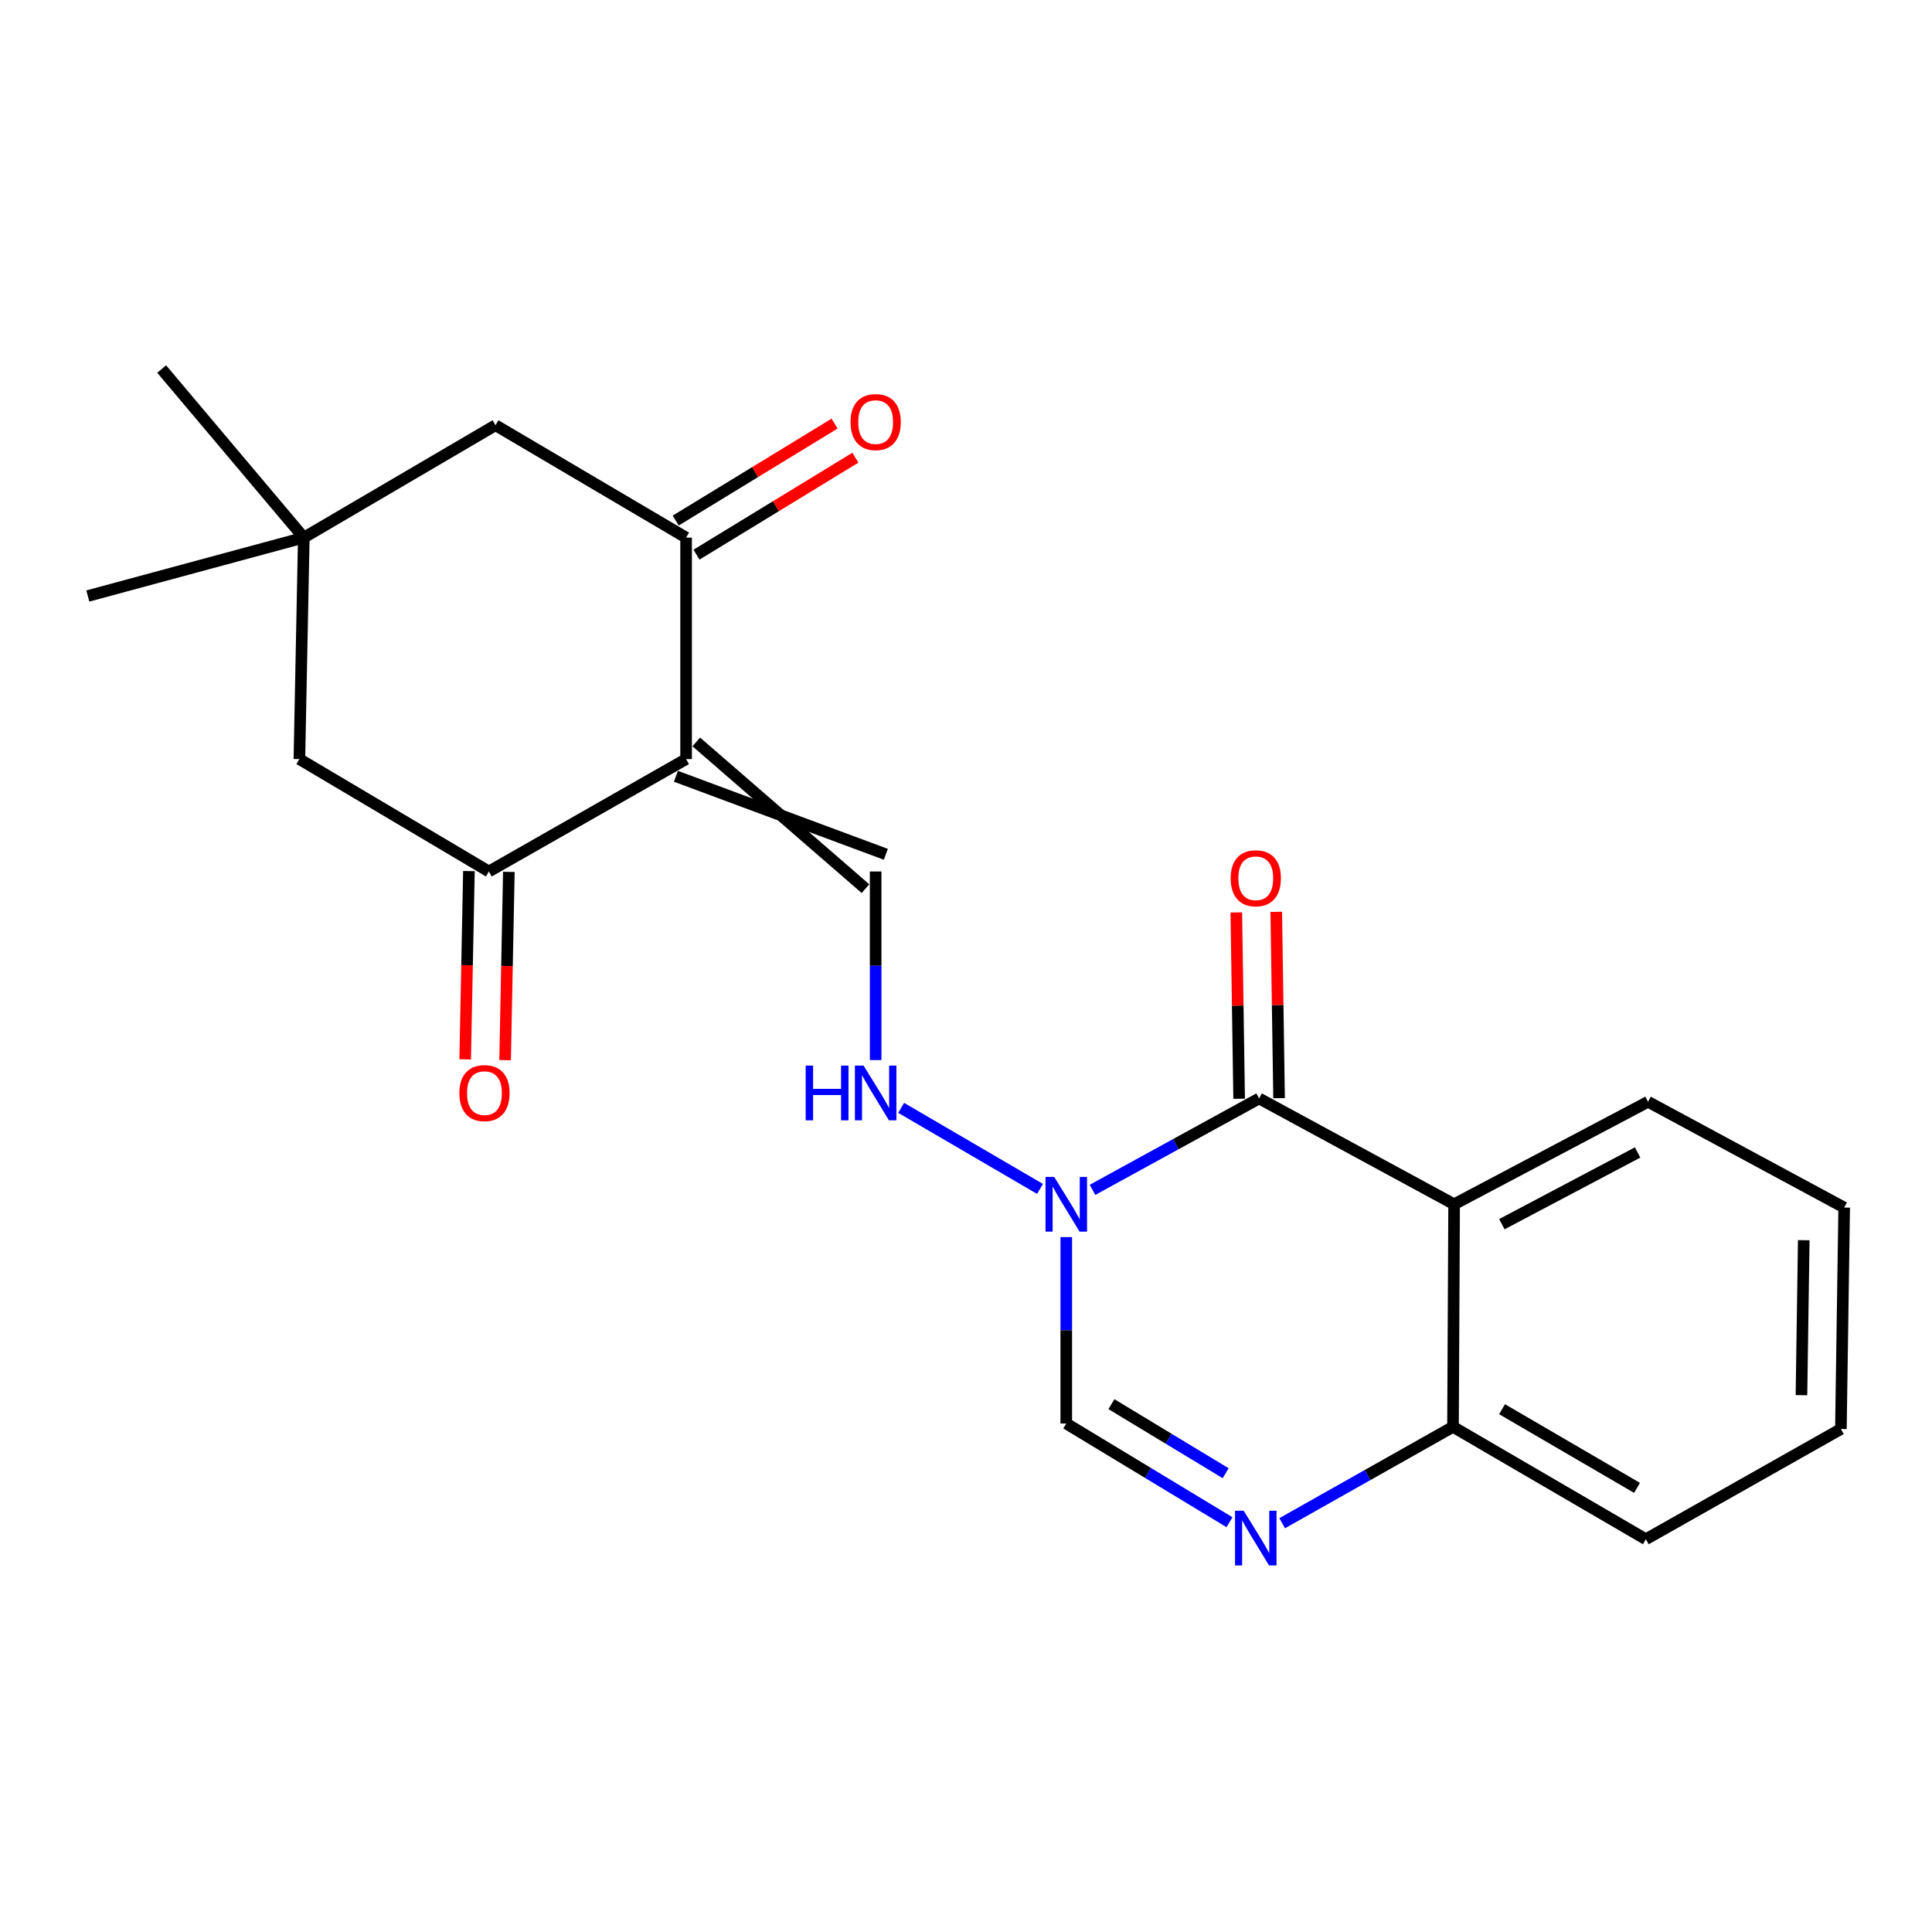 <?xml version='1.0' encoding='iso-8859-1'?>
<svg version='1.1' baseProfile='full'
              xmlns='http://www.w3.org/2000/svg'
                      xmlns:rdkit='http://www.rdkit.org/xml'
                      xmlns:xlink='http://www.w3.org/1999/xlink'
                  xml:space='preserve'
width='1000px' height='1000px' viewBox='0 0 1000 1000'>
<!-- END OF HEADER -->
<rect style='opacity:1.0;fill:#FFFFFF;stroke:none' width='1000' height='1000' x='0' y='0'> </rect>
<path class='bond-4' d='M 349.852,401.799 L 458.506,442.186' style='fill:none;fill-rule:evenodd;stroke:#000000;stroke-width:6px;stroke-linecap:butt;stroke-linejoin:miter;stroke-opacity:1' />
<path class='bond-4' d='M 360.394,384.017 L 447.964,459.968' style='fill:none;fill-rule:evenodd;stroke:#000000;stroke-width:6px;stroke-linecap:butt;stroke-linejoin:miter;stroke-opacity:1' />
<path class='bond-5' d='M 355.123,392.908 L 253.049,451.077' style='fill:none;fill-rule:evenodd;stroke:#000000;stroke-width:6px;stroke-linecap:butt;stroke-linejoin:miter;stroke-opacity:1' />
<path class='bond-6' d='M 355.123,392.908 L 355.123,278.269' style='fill:none;fill-rule:evenodd;stroke:#000000;stroke-width:6px;stroke-linecap:butt;stroke-linejoin:miter;stroke-opacity:1' />
<path class='bond-0' d='M 651.71,568.563 L 608.598,592.216' style='fill:none;fill-rule:evenodd;stroke:#000000;stroke-width:6px;stroke-linecap:butt;stroke-linejoin:miter;stroke-opacity:1' />
<path class='bond-0' d='M 608.598,592.216 L 565.485,615.868' style='fill:none;fill-rule:evenodd;stroke:#0000FF;stroke-width:6px;stroke-linecap:butt;stroke-linejoin:miter;stroke-opacity:1' />
<path class='bond-2' d='M 651.71,568.563 L 752.648,623.321' style='fill:none;fill-rule:evenodd;stroke:#000000;stroke-width:6px;stroke-linecap:butt;stroke-linejoin:miter;stroke-opacity:1' />
<path class='bond-13' d='M 662.045,568.407 L 661.317,520.187' style='fill:none;fill-rule:evenodd;stroke:#000000;stroke-width:6px;stroke-linecap:butt;stroke-linejoin:miter;stroke-opacity:1' />
<path class='bond-13' d='M 661.317,520.187 L 660.589,471.966' style='fill:none;fill-rule:evenodd;stroke:#FF0000;stroke-width:6px;stroke-linecap:butt;stroke-linejoin:miter;stroke-opacity:1' />
<path class='bond-13' d='M 641.376,568.719 L 640.647,520.499' style='fill:none;fill-rule:evenodd;stroke:#000000;stroke-width:6px;stroke-linecap:butt;stroke-linejoin:miter;stroke-opacity:1' />
<path class='bond-13' d='M 640.647,520.499 L 639.919,472.278' style='fill:none;fill-rule:evenodd;stroke:#FF0000;stroke-width:6px;stroke-linecap:butt;stroke-linejoin:miter;stroke-opacity:1' />
<path class='bond-1' d='M 538.302,615.383 L 466.438,573.424' style='fill:none;fill-rule:evenodd;stroke:#0000FF;stroke-width:6px;stroke-linecap:butt;stroke-linejoin:miter;stroke-opacity:1' />
<path class='bond-7' d='M 551.899,640.319 L 551.899,688.565' style='fill:none;fill-rule:evenodd;stroke:#0000FF;stroke-width:6px;stroke-linecap:butt;stroke-linejoin:miter;stroke-opacity:1' />
<path class='bond-7' d='M 551.899,688.565 L 551.899,736.811' style='fill:none;fill-rule:evenodd;stroke:#000000;stroke-width:6px;stroke-linecap:butt;stroke-linejoin:miter;stroke-opacity:1' />
<path class='bond-16' d='M 752.648,623.321 L 853.022,570.274' style='fill:none;fill-rule:evenodd;stroke:#000000;stroke-width:6px;stroke-linecap:butt;stroke-linejoin:miter;stroke-opacity:1' />
<path class='bond-16' d='M 777.363,633.641 L 847.625,596.508' style='fill:none;fill-rule:evenodd;stroke:#000000;stroke-width:6px;stroke-linecap:butt;stroke-linejoin:miter;stroke-opacity:1' />
<path class='bond-23' d='M 752.648,623.321 L 752.074,738.534' style='fill:none;fill-rule:evenodd;stroke:#000000;stroke-width:6px;stroke-linecap:butt;stroke-linejoin:miter;stroke-opacity:1' />
<path class='bond-3' d='M 636.382,787.891 L 594.14,762.351' style='fill:none;fill-rule:evenodd;stroke:#0000FF;stroke-width:6px;stroke-linecap:butt;stroke-linejoin:miter;stroke-opacity:1' />
<path class='bond-3' d='M 594.14,762.351 L 551.899,736.811' style='fill:none;fill-rule:evenodd;stroke:#000000;stroke-width:6px;stroke-linecap:butt;stroke-linejoin:miter;stroke-opacity:1' />
<path class='bond-3' d='M 634.405,762.539 L 604.836,744.661' style='fill:none;fill-rule:evenodd;stroke:#0000FF;stroke-width:6px;stroke-linecap:butt;stroke-linejoin:miter;stroke-opacity:1' />
<path class='bond-3' d='M 604.836,744.661 L 575.267,726.783' style='fill:none;fill-rule:evenodd;stroke:#000000;stroke-width:6px;stroke-linecap:butt;stroke-linejoin:miter;stroke-opacity:1' />
<path class='bond-9' d='M 663.658,788.406 L 707.866,763.47' style='fill:none;fill-rule:evenodd;stroke:#0000FF;stroke-width:6px;stroke-linecap:butt;stroke-linejoin:miter;stroke-opacity:1' />
<path class='bond-9' d='M 707.866,763.47 L 752.074,738.534' style='fill:none;fill-rule:evenodd;stroke:#000000;stroke-width:6px;stroke-linecap:butt;stroke-linejoin:miter;stroke-opacity:1' />
<path class='bond-8' d='M 453.235,451.077 L 453.235,499.883' style='fill:none;fill-rule:evenodd;stroke:#000000;stroke-width:6px;stroke-linecap:butt;stroke-linejoin:miter;stroke-opacity:1' />
<path class='bond-8' d='M 453.235,499.883 L 453.235,548.689' style='fill:none;fill-rule:evenodd;stroke:#0000FF;stroke-width:6px;stroke-linecap:butt;stroke-linejoin:miter;stroke-opacity:1' />
<path class='bond-12' d='M 253.049,451.077 L 154.959,392.908' style='fill:none;fill-rule:evenodd;stroke:#000000;stroke-width:6px;stroke-linecap:butt;stroke-linejoin:miter;stroke-opacity:1' />
<path class='bond-14' d='M 242.715,450.871 L 241.743,499.597' style='fill:none;fill-rule:evenodd;stroke:#000000;stroke-width:6px;stroke-linecap:butt;stroke-linejoin:miter;stroke-opacity:1' />
<path class='bond-14' d='M 241.743,499.597 L 240.772,548.323' style='fill:none;fill-rule:evenodd;stroke:#FF0000;stroke-width:6px;stroke-linecap:butt;stroke-linejoin:miter;stroke-opacity:1' />
<path class='bond-14' d='M 263.383,451.283 L 262.411,500.009' style='fill:none;fill-rule:evenodd;stroke:#000000;stroke-width:6px;stroke-linecap:butt;stroke-linejoin:miter;stroke-opacity:1' />
<path class='bond-14' d='M 262.411,500.009 L 261.44,548.735' style='fill:none;fill-rule:evenodd;stroke:#FF0000;stroke-width:6px;stroke-linecap:butt;stroke-linejoin:miter;stroke-opacity:1' />
<path class='bond-11' d='M 355.123,278.269 L 256.471,220.1' style='fill:none;fill-rule:evenodd;stroke:#000000;stroke-width:6px;stroke-linecap:butt;stroke-linejoin:miter;stroke-opacity:1' />
<path class='bond-15' d='M 360.508,287.092 L 401.627,261.996' style='fill:none;fill-rule:evenodd;stroke:#000000;stroke-width:6px;stroke-linecap:butt;stroke-linejoin:miter;stroke-opacity:1' />
<path class='bond-15' d='M 401.627,261.996 L 442.746,236.9' style='fill:none;fill-rule:evenodd;stroke:#FF0000;stroke-width:6px;stroke-linecap:butt;stroke-linejoin:miter;stroke-opacity:1' />
<path class='bond-15' d='M 349.738,269.447 L 390.858,244.35' style='fill:none;fill-rule:evenodd;stroke:#000000;stroke-width:6px;stroke-linecap:butt;stroke-linejoin:miter;stroke-opacity:1' />
<path class='bond-15' d='M 390.858,244.35 L 431.977,219.254' style='fill:none;fill-rule:evenodd;stroke:#FF0000;stroke-width:6px;stroke-linecap:butt;stroke-linejoin:miter;stroke-opacity:1' />
<path class='bond-19' d='M 752.074,738.534 L 851.885,796.703' style='fill:none;fill-rule:evenodd;stroke:#000000;stroke-width:6px;stroke-linecap:butt;stroke-linejoin:miter;stroke-opacity:1' />
<path class='bond-19' d='M 777.454,729.399 L 847.322,770.117' style='fill:none;fill-rule:evenodd;stroke:#000000;stroke-width:6px;stroke-linecap:butt;stroke-linejoin:miter;stroke-opacity:1' />
<path class='bond-10' d='M 157.245,278.269 L 256.471,220.1' style='fill:none;fill-rule:evenodd;stroke:#000000;stroke-width:6px;stroke-linecap:butt;stroke-linejoin:miter;stroke-opacity:1' />
<path class='bond-17' d='M 157.245,278.269 L 83.675,191.01' style='fill:none;fill-rule:evenodd;stroke:#000000;stroke-width:6px;stroke-linecap:butt;stroke-linejoin:miter;stroke-opacity:1' />
<path class='bond-18' d='M 157.245,278.269 L 45.455,308.496' style='fill:none;fill-rule:evenodd;stroke:#000000;stroke-width:6px;stroke-linecap:butt;stroke-linejoin:miter;stroke-opacity:1' />
<path class='bond-22' d='M 157.245,278.269 L 154.959,392.908' style='fill:none;fill-rule:evenodd;stroke:#000000;stroke-width:6px;stroke-linecap:butt;stroke-linejoin:miter;stroke-opacity:1' />
<path class='bond-20' d='M 853.022,570.274 L 954.545,625.033' style='fill:none;fill-rule:evenodd;stroke:#000000;stroke-width:6px;stroke-linecap:butt;stroke-linejoin:miter;stroke-opacity:1' />
<path class='bond-21' d='M 851.885,796.703 L 952.846,739.648' style='fill:none;fill-rule:evenodd;stroke:#000000;stroke-width:6px;stroke-linecap:butt;stroke-linejoin:miter;stroke-opacity:1' />
<path class='bond-24' d='M 954.545,625.033 L 952.846,739.648' style='fill:none;fill-rule:evenodd;stroke:#000000;stroke-width:6px;stroke-linecap:butt;stroke-linejoin:miter;stroke-opacity:1' />
<path class='bond-24' d='M 933.621,641.918 L 932.431,722.149' style='fill:none;fill-rule:evenodd;stroke:#000000;stroke-width:6px;stroke-linecap:butt;stroke-linejoin:miter;stroke-opacity:1' />
<path  class='atom-2' d='M 545.639 609.161
L 554.919 624.161
Q 555.839 625.641, 557.319 628.321
Q 558.799 631.001, 558.879 631.161
L 558.879 609.161
L 562.639 609.161
L 562.639 637.481
L 558.759 637.481
L 548.799 621.081
Q 547.639 619.161, 546.399 616.961
Q 545.199 614.761, 544.839 614.081
L 544.839 637.481
L 541.159 637.481
L 541.159 609.161
L 545.639 609.161
' fill='#0000FF'/>
<path  class='atom-4' d='M 643.728 781.957
L 653.008 796.957
Q 653.928 798.437, 655.408 801.117
Q 656.888 803.797, 656.968 803.957
L 656.968 781.957
L 660.728 781.957
L 660.728 810.277
L 656.848 810.277
L 646.888 793.877
Q 645.728 791.957, 644.488 789.757
Q 643.288 787.557, 642.928 786.877
L 642.928 810.277
L 639.248 810.277
L 639.248 781.957
L 643.728 781.957
' fill='#0000FF'/>
<path  class='atom-9' d='M 417.015 551.555
L 420.855 551.555
L 420.855 563.595
L 435.335 563.595
L 435.335 551.555
L 439.175 551.555
L 439.175 579.875
L 435.335 579.875
L 435.335 566.795
L 420.855 566.795
L 420.855 579.875
L 417.015 579.875
L 417.015 551.555
' fill='#0000FF'/>
<path  class='atom-9' d='M 446.975 551.555
L 456.255 566.555
Q 457.175 568.035, 458.655 570.715
Q 460.135 573.395, 460.215 573.555
L 460.215 551.555
L 463.975 551.555
L 463.975 579.875
L 460.095 579.875
L 450.135 563.475
Q 448.975 561.555, 447.735 559.355
Q 446.535 557.155, 446.175 556.475
L 446.175 579.875
L 442.495 579.875
L 442.495 551.555
L 446.975 551.555
' fill='#0000FF'/>
<path  class='atom-14' d='M 636.988 454.591
Q 636.988 447.791, 640.348 443.991
Q 643.708 440.191, 649.988 440.191
Q 656.268 440.191, 659.628 443.991
Q 662.988 447.791, 662.988 454.591
Q 662.988 461.471, 659.588 465.391
Q 656.188 469.271, 649.988 469.271
Q 643.748 469.271, 640.348 465.391
Q 636.988 461.511, 636.988 454.591
M 649.988 466.071
Q 654.308 466.071, 656.628 463.191
Q 658.988 460.271, 658.988 454.591
Q 658.988 449.031, 656.628 446.231
Q 654.308 443.391, 649.988 443.391
Q 645.668 443.391, 643.308 446.191
Q 640.988 448.991, 640.988 454.591
Q 640.988 460.311, 643.308 463.191
Q 645.668 466.071, 649.988 466.071
' fill='#FF0000'/>
<path  class='atom-15' d='M 237.763 565.795
Q 237.763 558.995, 241.123 555.195
Q 244.483 551.395, 250.763 551.395
Q 257.043 551.395, 260.403 555.195
Q 263.763 558.995, 263.763 565.795
Q 263.763 572.675, 260.363 576.595
Q 256.963 580.475, 250.763 580.475
Q 244.523 580.475, 241.123 576.595
Q 237.763 572.715, 237.763 565.795
M 250.763 577.275
Q 255.083 577.275, 257.403 574.395
Q 259.763 571.475, 259.763 565.795
Q 259.763 560.235, 257.403 557.435
Q 255.083 554.595, 250.763 554.595
Q 246.443 554.595, 244.083 557.395
Q 241.763 560.195, 241.763 565.795
Q 241.763 571.515, 244.083 574.395
Q 246.443 577.275, 250.763 577.275
' fill='#FF0000'/>
<path  class='atom-16' d='M 440.235 218.469
Q 440.235 211.669, 443.595 207.869
Q 446.955 204.069, 453.235 204.069
Q 459.515 204.069, 462.875 207.869
Q 466.235 211.669, 466.235 218.469
Q 466.235 225.349, 462.835 229.269
Q 459.435 233.149, 453.235 233.149
Q 446.995 233.149, 443.595 229.269
Q 440.235 225.389, 440.235 218.469
M 453.235 229.949
Q 457.555 229.949, 459.875 227.069
Q 462.235 224.149, 462.235 218.469
Q 462.235 212.909, 459.875 210.109
Q 457.555 207.269, 453.235 207.269
Q 448.915 207.269, 446.555 210.069
Q 444.235 212.869, 444.235 218.469
Q 444.235 224.189, 446.555 227.069
Q 448.915 229.949, 453.235 229.949
' fill='#FF0000'/>
</svg>
